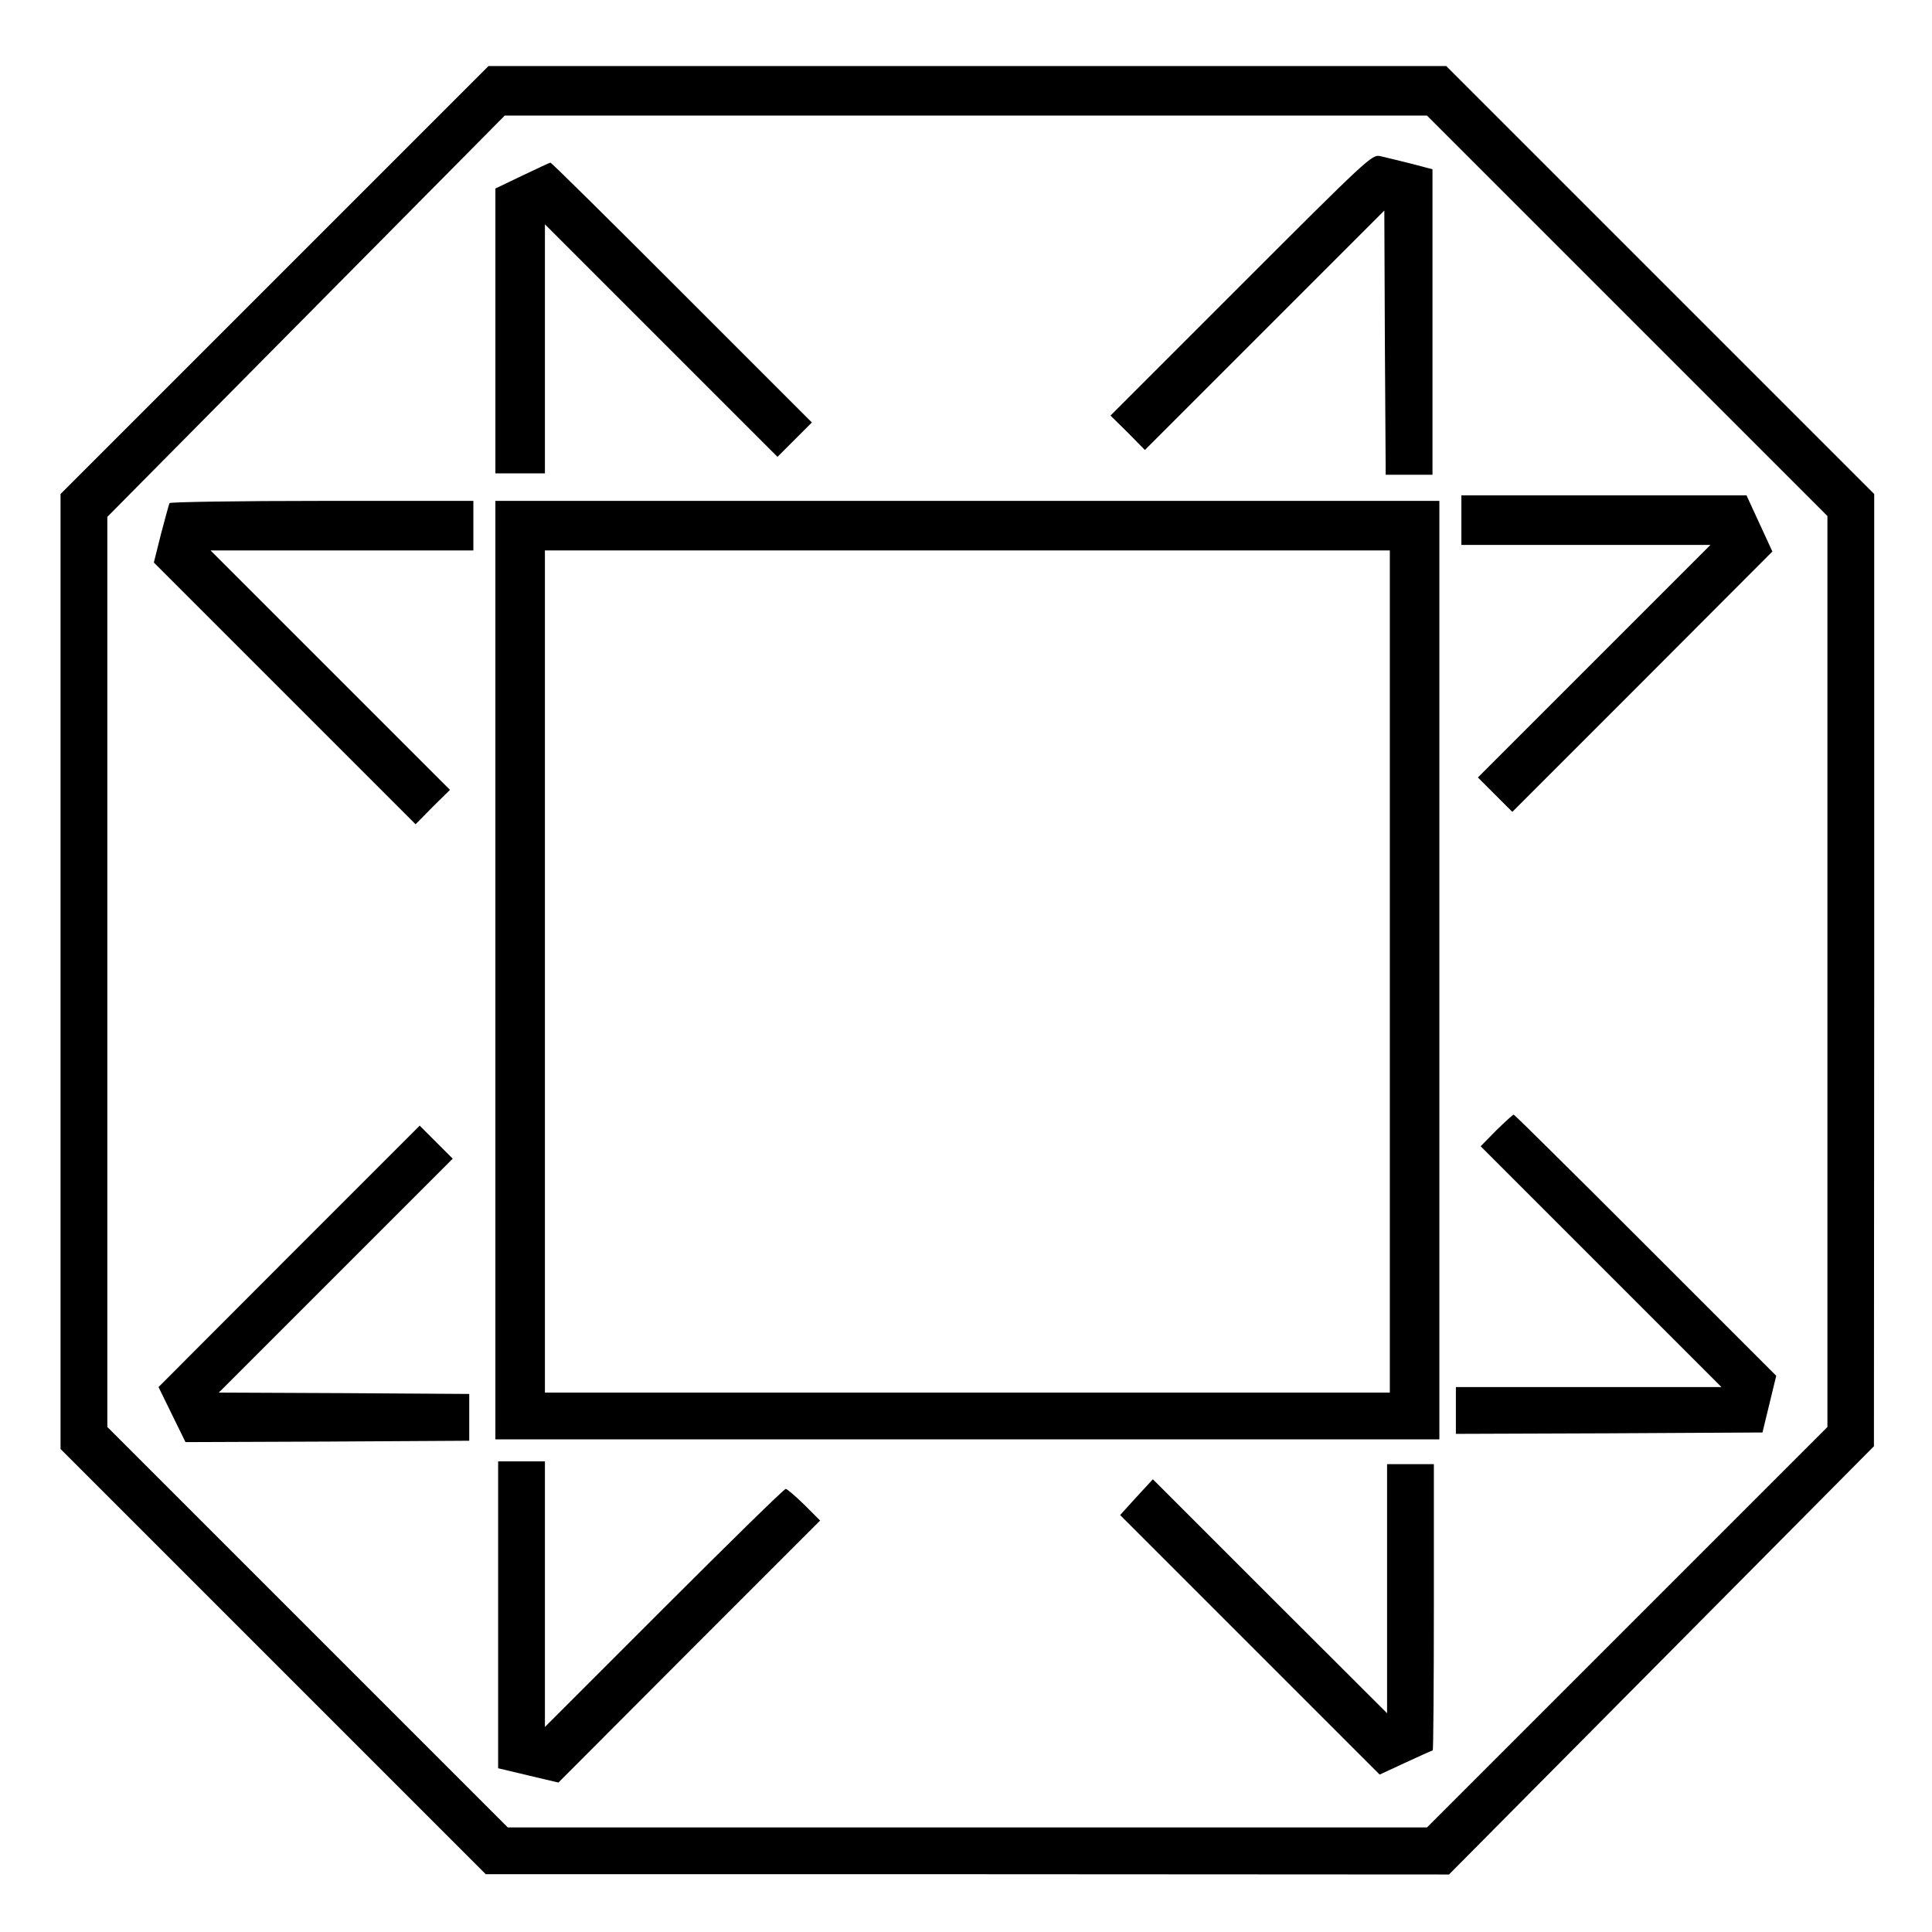 <?xml version="1.0" standalone="no"?>
<!DOCTYPE svg PUBLIC "-//W3C//DTD SVG 20010904//EN"
 "http://www.w3.org/TR/2001/REC-SVG-20010904/DTD/svg10.dtd">
<svg version="1.0" xmlns="http://www.w3.org/2000/svg"
 width="702pt" height="702pt" viewBox="0 0 702 702"
 preserveAspectRatio="xMidYMid meet">
<g transform="translate(0,702) scale(0.1,-0.1)"
fill="#000000" stroke="none">
<path d="M997 6002 l-777 -777 0 -1735 0 -1735 773 -773 772 -772 1750 0 1750
-1 772 778 772 778 1 1730 0 1730 -777 777 -778 778 -1740 0 -1740 0 -778
-778z m4915 -129 l728 -728 0 -1655 0 -1655 -727 -727 -728 -728 -1670 0
-1670 0 -727 727 -728 728 0 1653 0 1654 722 729 722 729 1676 0 1675 0 727
-727z"/>
<path d="M4509 5984 l-474 -474 63 -62 62 -63 435 435 435 435 2 -480 3 -480
85 0 85 0 0 555 0 555 -80 21 c-44 11 -94 23 -111 27 -29 6 -49 -13 -505 -469z"/>
<path d="M1898 6382 l-98 -47 0 -517 0 -518 90 0 90 0 0 452 0 453 423 -423
422 -422 63 63 62 62 -473 473 c-259 259 -474 472 -477 471 -3 0 -49 -22 -102
-47z"/>
<path d="M5310 5130 l0 -90 452 0 453 0 -423 -423 -422 -422 63 -63 62 -62
473 473 472 473 -47 102 -47 102 -518 0 -518 0 0 -90z"/>
<path d="M616 5192 c-2 -4 -16 -55 -31 -112 l-26 -104 475 -475 476 -476 62
63 63 62 -435 435 -435 435 478 0 477 0 0 90 0 90 -549 0 c-303 0 -552 -4
-555 -8z"/>
<path d="M1800 3495 l0 -1705 1715 0 1715 0 0 1705 0 1705 -1715 0 -1715 0 0
-1705z m3250 -5 l0 -1530 -1535 0 -1535 0 0 1530 0 1530 1535 0 1535 0 0
-1530z"/>
<path d="M5437 2913 l-57 -58 437 -437 438 -438 -483 0 -482 0 0 -85 0 -85
557 2 557 3 25 103 25 103 -474 474 c-261 261 -477 475 -480 475 -3 0 -31 -26
-63 -57z"/>
<path d="M1050 2455 l-474 -475 49 -100 49 -100 516 2 515 3 0 85 0 85 -455 3
-455 2 425 425 425 425 -60 60 -60 60 -475 -475z"/>
<path d="M1810 1153 l0 -558 109 -26 110 -26 475 476 476 476 -58 58 c-32 31
-62 57 -67 57 -6 0 -205 -195 -442 -432 l-433 -433 0 483 0 482 -85 0 -85 0 0
-557z"/>
<path d="M5040 1248 l0 -453 -426 425 -425 425 -60 -65 -59 -65 471 -471 472
-472 95 44 c52 24 96 44 98 44 2 0 4 234 4 520 l0 520 -85 0 -85 0 0 -452z"/>
</g>
</svg>
